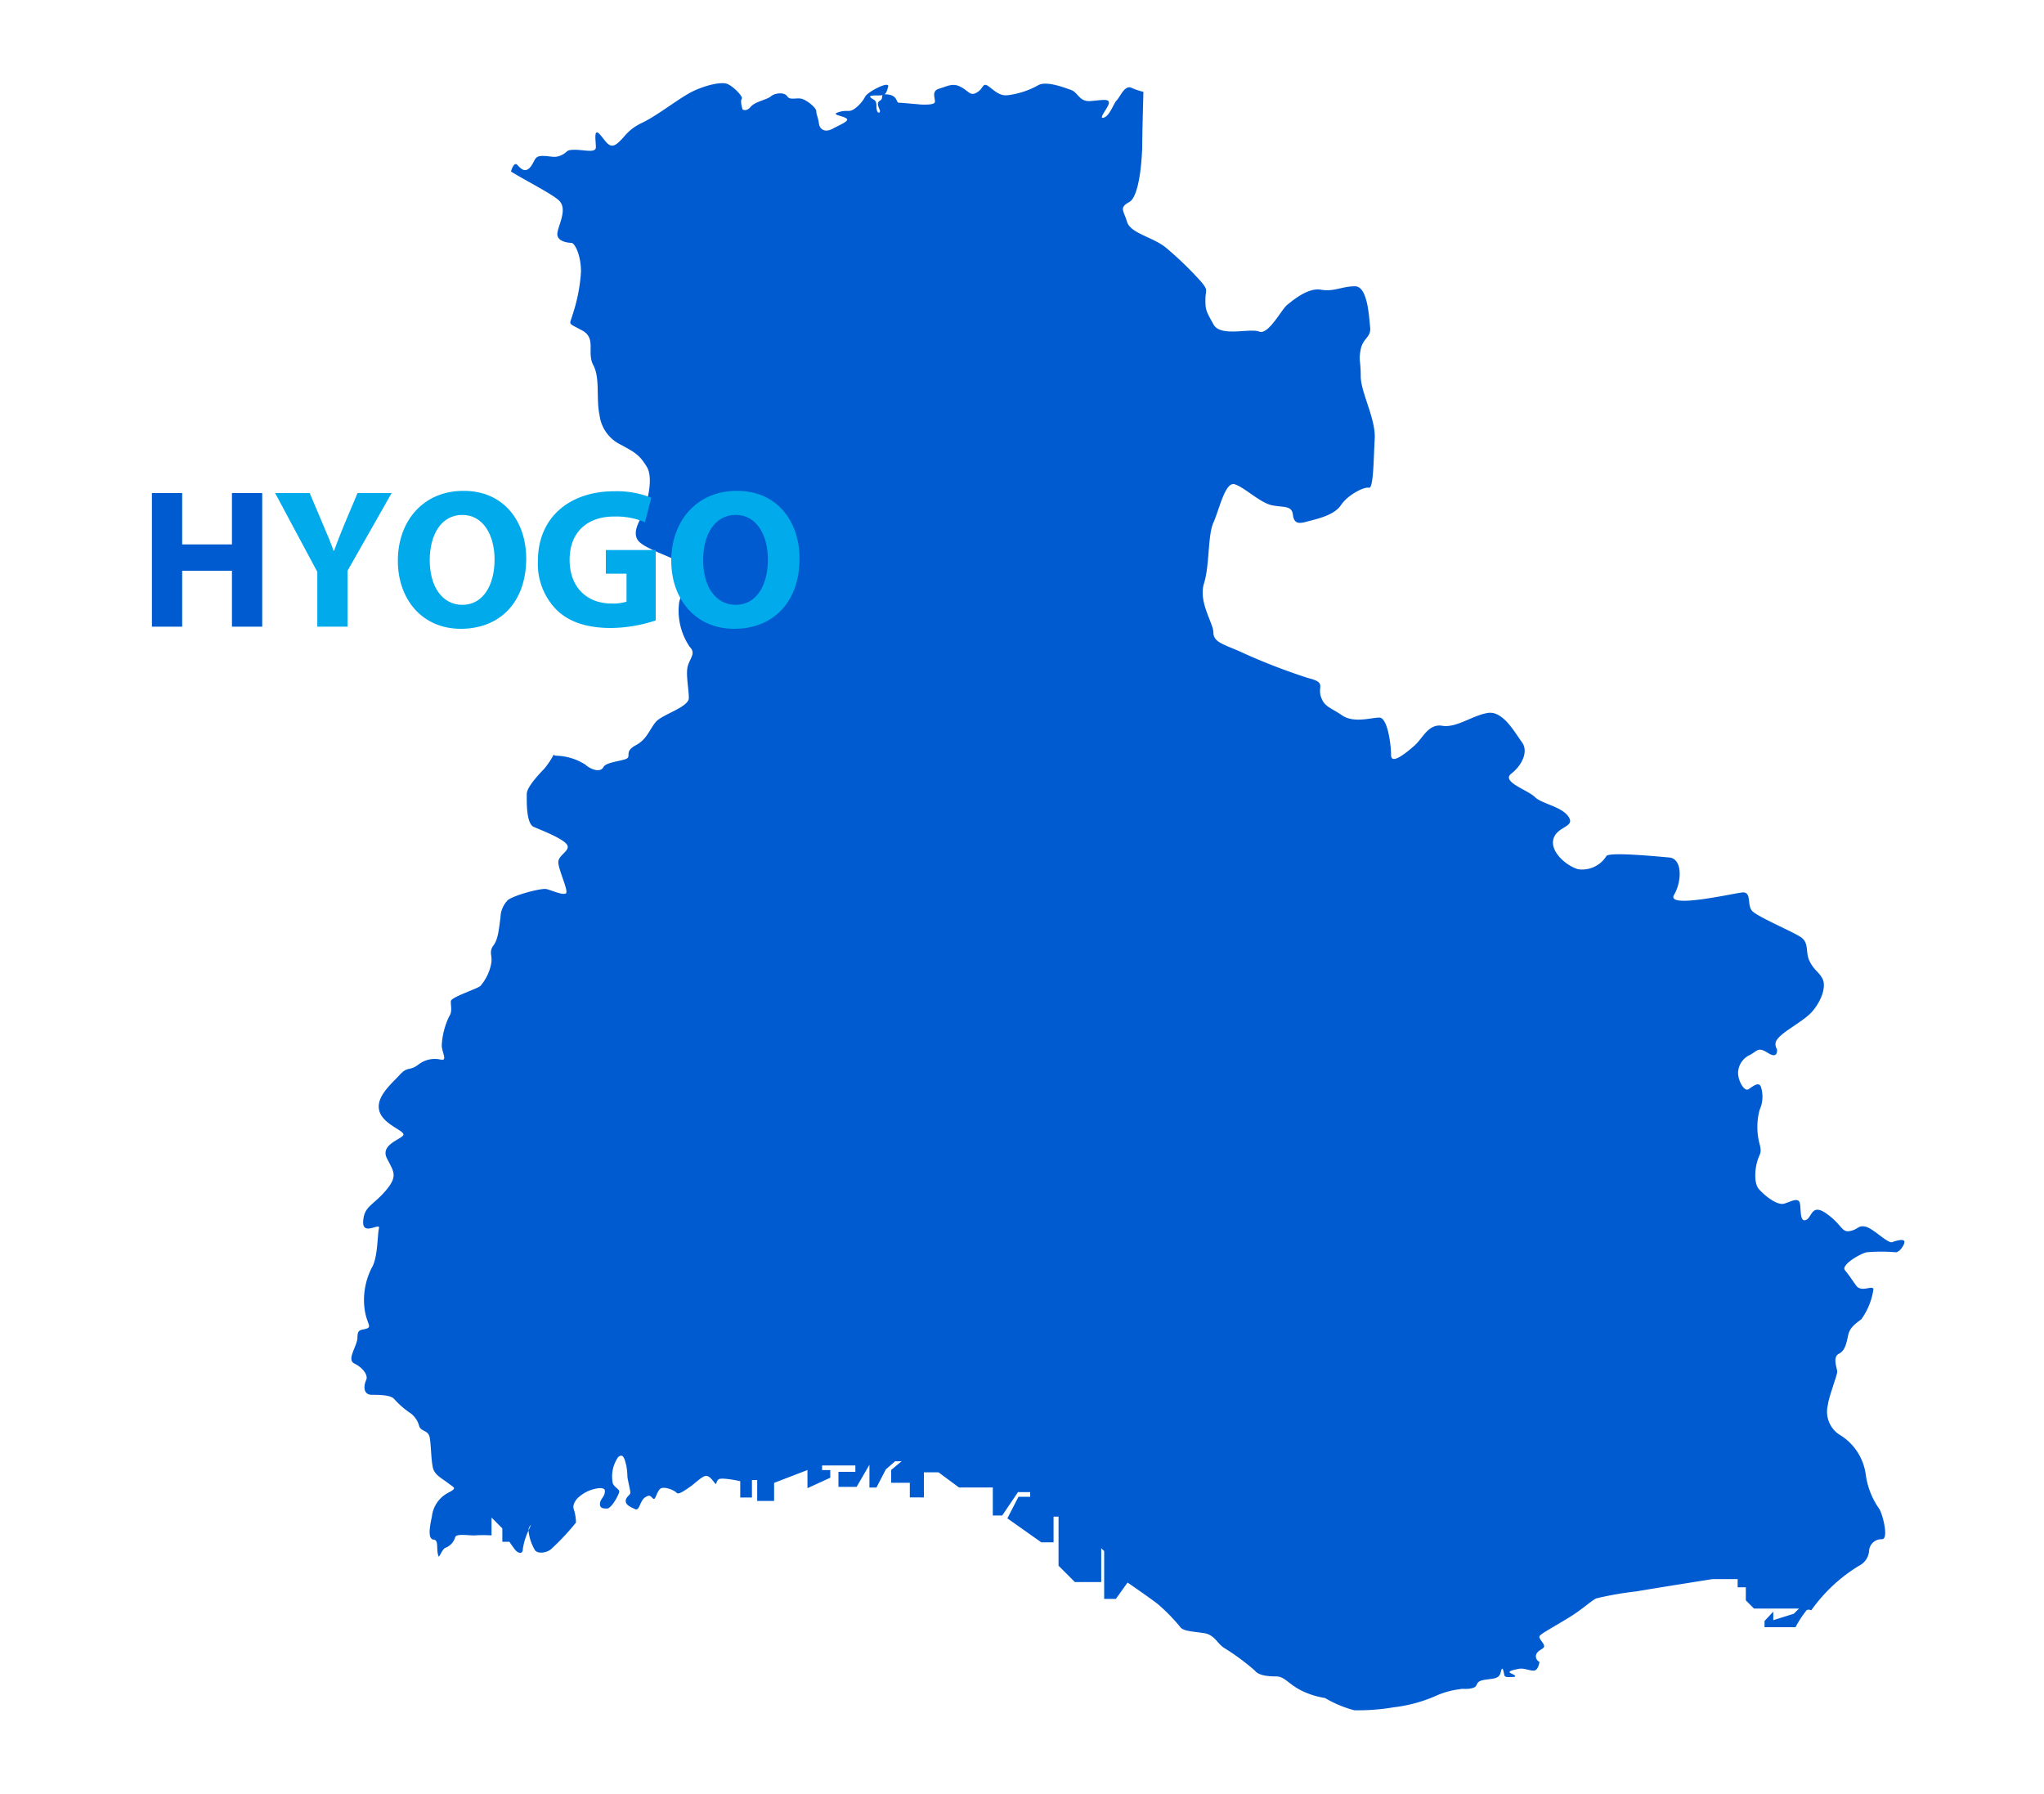 <svg xmlns="http://www.w3.org/2000/svg" viewBox="0 0 250 219.42"><defs><style>.cls-1{fill:#fff;}.cls-2{fill:#005bd0;}.cls-3{fill:#00aaeb;}</style></defs><title>index_hall_search_shop_list_li_map_hover_02_pc</title><g id="レイヤー_2" data-name="レイヤー 2"><g id="レイヤー_2-2" data-name="レイヤー 2"><rect class="cls-1" width="250" height="219.42"/><path class="cls-2" d="M231.44,151.91c-.52.21-2.32-1.68-3.26-1.89s-.85.32-1.9.53-.95-.74-2.84-2.1-1.8.42-2.53.74-.63-.95-.74-1.89-.95-.43-1.9-.11-2.63-1.16-3.16-1.79-.52-2.1-.21-3.26.63-1,.32-2.21a8.07,8.07,0,0,1,0-4.2,3.92,3.92,0,0,0,.21-2.63c-.21-1-1.05-.21-1.58.11s-1.27-1.06-1.27-2a2.48,2.48,0,0,1,1.48-2.21c.95-.52.95-1,2.21-.21s1.07-.48,1.07-.48h0a1.06,1.06,0,0,1-.14-.89c.42-1.14,3.43-2.43,4.57-3.85s1.57-3,1.15-3.85-1-1-1.58-2.15,0-2.28-1.14-3-5.15-2.42-5.87-3.14,0-2.43-1.28-2.28-9.3,2-8.3.29,1-4.43-.57-4.57-7.57-.72-7.72-.15A3.49,3.49,0,0,1,193,106.3c-1.43-.42-3.43-2.14-3-3.7s2.71-1.43,1.85-2.71-3.28-1.57-4.14-2.43-4.15-1.85-2.86-2.85,2.14-2.71,1.29-3.85-2.29-3.85-4.15-3.57-3.86,1.86-5.58,1.57S174,90.32,173,91.19s-2.86,2.42-2.86,1.14-.43-4.57-1.43-4.57-3.14.71-4.57-.28-2.15-1-2.58-2.28.72-1.71-1.57-2.28a74.75,74.75,0,0,1-8.44-3.29c-2-.86-3.14-1.14-3.14-2.28s-1.86-3.71-1.15-6,.44-5.85,1.15-7.43,1.43-5,2.57-4.7,3.15,2.28,4.58,2.57,2.43,0,2.57,1.14.72,1.14,1.72.86,3.29-.71,4.15-2,2.86-2.29,3.43-2.14.57-3.57.71-6S166.43,48,166.43,46s-.28-1.87,0-3.28,1.29-1.44,1.15-2.71-.29-5-1.86-5-2.57.7-4.15.42-3.43,1.29-4.14,1.86S155.14,41,154,40.55s-4.71.7-5.57-.86-1-1.72-1-3,.42-1.14-.57-2.29a42.05,42.05,0,0,0-4.29-4.14c-1.58-1.28-4.29-1.71-4.72-3.13s-1-1.72.28-2.43,1.58-5.56,1.58-7.27c0-.88.07-3.67.14-6.2a7.67,7.67,0,0,1-1.43-.48c-.86-.42-1.4,1.08-1.82,1.5s-.86,1.93-1.61,2.14.64-1.28.64-1.82-.86-.32-2.25-.21S131.87,11.3,131,11s-3.11-1.18-4.08-.54a10.17,10.17,0,0,1-3.64,1.18c-.86.11-1.39-.32-2.26-1s-.64.1-1.49.64-1-.11-2-.64-1.61-.11-2.68.21-.32,1.39-.54,1.71-1.71.22-1.71.22-2.36-.22-2.68-.22-.11-.85-1.29-1-.43.43-1,.75,0,1,0,1.29-.43.31-.43-.54-.21-.75-.64-1.07.21-.32,1-.32.86-.32,1.07-1.07-2.36.53-2.79,1.18a4.37,4.37,0,0,1-1.29,1.5c-.75.53-.85.1-1.93.42s.32.43.86.75-.64.75-1.61,1.28-1.61.11-1.71-.64-.32-1.07-.32-1.49-1.08-1.29-1.72-1.5-1.5.21-1.83-.32-1.5-.43-2,0-1.93.63-2.47,1.28-1,.32-1,.32-.32-1-.1-1.28-1-1.5-1.72-1.82-2.57.1-4.18.85S80.5,14.08,78.57,15s-2.14,1.82-3.11,2.57-1.4-.42-2.14-1.18-.44.86-.44,1.61-1.39.32-2.57.32-.75.22-1.61.64-1.28.11-2.35.11-.86.64-1.51,1.39-1.18.11-1.6-.32c-.27-.26-.57.2-.74.84,1.93,1.19,5,2.72,5.88,3.55,1.08,1.07-.11,3-.21,4s1.29,1.17,1.71,1.17,1.18,1.5,1.18,3.53A20.51,20.51,0,0,1,70,38.58c-.32,1.18-.64.85,1.18,1.82s.54,2.68,1.39,4.27.32,4.08.76,6.11A4.66,4.66,0,0,0,76,54.42c1.5.85,2.14,1.07,3.11,2.67s-.22,5.25-.65,6.1-1.07,2-.43,2.89,3.22,1.71,4.94,2.57.53,3.31.1,5a7.86,7.86,0,0,0,1.29,5.46c.75.75.11,1.28-.21,2.25s.1,2.88.1,4-3.21,2-4,2.89-1.08,2.14-2.47,2.88-.64,1.29-1.07,1.61-2.58.43-2.9,1.07-1.39.43-2.25-.32a7,7,0,0,0-3.54-1.07.37.37,0,0,1-.3-.13,9.49,9.49,0,0,1-1.2,1.78c-.54.54-2.09,2.2-2.09,3s-.11,3.64.86,4.06,3.37,1.34,4,2.09-.92,1.28-1,2.14,1.34,3.69.91,3.91-1.71-.38-2.36-.54-4.4.86-4.82,1.45a3.15,3.15,0,0,0-.81,2.07c-.21,1.45-.27,2.58-.86,3.38s-.11,1.23-.26,2.15a5.86,5.86,0,0,1-1.35,2.82c-.53.38-3.53,1.35-3.59,1.82s.22,1.29-.21,1.88a9.24,9.24,0,0,0-.91,3.53c0,.86.75,1.93-.11,1.76a3.24,3.24,0,0,0-2.79.64c-1.12.81-1.23.12-2.25,1.23s-3,2.74-2.47,4.45,3.28,2.4,2.9,2.94-2.79,1.17-2,2.78,1.45,2.14-.15,4-2.63,1.88-2.74,3.74,2.14.05,1.93.86-.11,3.59-.91,4.87a8.66,8.66,0,0,0-.81,5.24c.27,1.55.86,1.92.22,2.14s-1.13,0-1.13,1.07-1.39,2.72-.37,3.21,1.71,1.44,1.44,2-.48,1.82.7,1.82,2.41.05,2.79.59a10.58,10.58,0,0,0,2,1.71,2.88,2.88,0,0,1,1,1.56c.27.69,1.13.42,1.29,1.43s.16,2.63.37,3.59,1.13,1.34,1.88,1.93,1.13.58,0,1.17a3.75,3.75,0,0,0-2,2.94c-.32,1.45-.48,2.73.22,2.79s.24,1.31.63,2.09c.24-.26.47-1,.87-1.11a2,2,0,0,0,1.14-1.29c.15-.49,2-.14,2.44-.21a17.83,17.83,0,0,1,2,0v-2.18l1.32,1.33v1.63h.86s.43.64.72,1,.93.64.93-.14a8.2,8.2,0,0,1,.69-2.23.87.87,0,0,1,.31-.69s-.14.29-.31.69a5.88,5.88,0,0,0,.73,2.3c.29.64,1.58.43,2.08-.07a28.83,28.83,0,0,0,3-3.21,5.94,5.94,0,0,0-.21-1.43c-.15-.42-.22-.71.28-1.42a4.51,4.51,0,0,1,2.79-1.36c.72,0,.72.22.64.65s-.57.78-.57,1.28.29.57.86.57,1.5-1.78,1.5-2.08-.57-.49-.79-1a4.17,4.17,0,0,1,.65-3.2c.71-.65.86.57,1,1a9,9,0,0,1,.14,1.42c.07.51.36,1.65.36,1.93s-.57.5-.57,1,.57.73,1.14,1,.57-1,1.22-1.43.71-.07,1,.15.36-.64.79-1.14,1.85.14,2.07.42,1-.28,1.64-.72,1.43-1.28,1.93-1.34.93.7,1.15.92.06-.22.42-.5,2.65.22,2.65.22v2h1.43V181h.64v2.56h2.07v-2.21l4.08-1.57V182l2.79-1.28v-.93h-1v-.57h4.07V180h-2.07v1.84h2.22l1.57-2.7v2.78h.86l1.14-2.21,1.14-1h.79L109,179.77v1.57h2.28v1.79H113v-3.07h1.79l2.5,1.85h4.14v3.43h1.15l1.93-2.86H126v.57h-1.43l-1.36,2.64,4.15,2.93h1.5v-3.14h.61v6l2,2h3.22v-4.14l.36.35v5.85h1.43l1.43-2s3.22,2.21,3.79,2.71a22.39,22.39,0,0,1,2.64,2.71c.36.57,1.79.57,3,.78s1.57,1.28,2.36,1.78a28.08,28.08,0,0,1,3.78,2.79c.43.57,1.5.71,2.58.71s1.43.86,3.07,1.71a10.06,10.06,0,0,0,2.93.93,14.28,14.28,0,0,0,3.58,1.5,25.64,25.64,0,0,0,4.79-.36,18,18,0,0,0,5.07-1.35,10.16,10.16,0,0,1,3-.86c.57-.14.71.07,1.57-.14s.22-.79,1.43-1,1.86-.07,2.07-1,.36.14.43.43.57.21,1,.21.5-.14-.14-.42.21-.43.86-.57,1.28.21,1.86.21.71-1.07.71-1.07a.74.74,0,0,1-.36-1c.36-.64,1.29-.57.79-1.28s-.57-.78-.22-1.07,2-1.21,3.51-2.14,2.64-2,3.22-2.27a40.25,40.25,0,0,1,4.93-.86c2.43-.42,9.29-1.5,9.29-1.5h3.08v1h1v1.6l1,1h5.51l-.65.64-2.5.78V197.1l-1.07,1.14V199h3.79a12.81,12.81,0,0,1,1.35-2.07c.14-.11.34-.08.58,0a19.75,19.75,0,0,1,5.81-5.43,2.22,2.22,0,0,0,1.26-1.89,1.52,1.52,0,0,1,1.58-1.37c.84,0,.11-2.93-.31-3.67a9.43,9.43,0,0,1-1.69-4.31,6.74,6.74,0,0,0-3.26-4.84,3.34,3.34,0,0,1-1.37-3.57c.1-1,1.15-3.67,1.15-4.09s-.63-1.79.22-2.21.94-1.58,1.16-2.42,1-1.36,1.57-1.79a8.37,8.37,0,0,0,1.48-3.68c-.11-.52-1.48.43-2.1-.42s-.85-1.26-1.38-1.89,1.79-2,2.64-2.2a20.23,20.23,0,0,1,3.58,0c.42,0,1.05-.85,1.05-1.27S232,151.7,231.44,151.91Z"/><path class="cls-2" d="M22.28,60.3v6.28h6.09V60.3h3.7V76.64h-3.7V69.8H22.28v6.84h-3.7V60.3Z"/><path class="cls-3" d="M38.81,76.64v-6.7L33.65,60.3h4.23l1.66,3.93c.5,1.17.86,2,1.26,3.13h.05c.37-1,.76-2,1.23-3.14l1.65-3.92H47.9l-5.4,9.51v6.83Z"/><path class="cls-3" d="M64.36,68.3c0,5.36-3.23,8.6-8,8.6s-7.7-3.66-7.7-8.32c0-4.89,3.14-8.55,8-8.55C61.62,60,64.36,63.78,64.36,68.3Zm-11.8.21c0,3.2,1.51,5.46,4,5.46s3.93-2.36,3.93-5.54c0-3-1.4-5.46-3.94-5.46S52.56,65.33,52.56,68.51Z"/><path class="cls-3" d="M80.2,75.88a18,18,0,0,1-5.46.92c-3,0-5.14-.75-6.64-2.19a8,8,0,0,1-2.31-6c0-5.44,4-8.53,9.33-8.53a11.33,11.33,0,0,1,4.54.79l-.77,3a9.05,9.05,0,0,0-3.8-.7c-3.08,0-5.42,1.74-5.42,5.29,0,3.38,2.12,5.35,5.15,5.35a5.42,5.42,0,0,0,1.81-.23V70.16H74.1V67.27h6.1Z"/><path class="cls-3" d="M97.79,68.3c0,5.36-3.24,8.6-8,8.6s-7.69-3.66-7.69-8.32c0-4.89,3.14-8.55,8-8.55C95.05,60,97.79,63.78,97.79,68.3ZM86,68.51c0,3.2,1.51,5.46,4,5.46s3.92-2.36,3.92-5.54c0-3-1.39-5.46-3.93-5.46S86,65.33,86,68.51Z"/></g></g></svg>